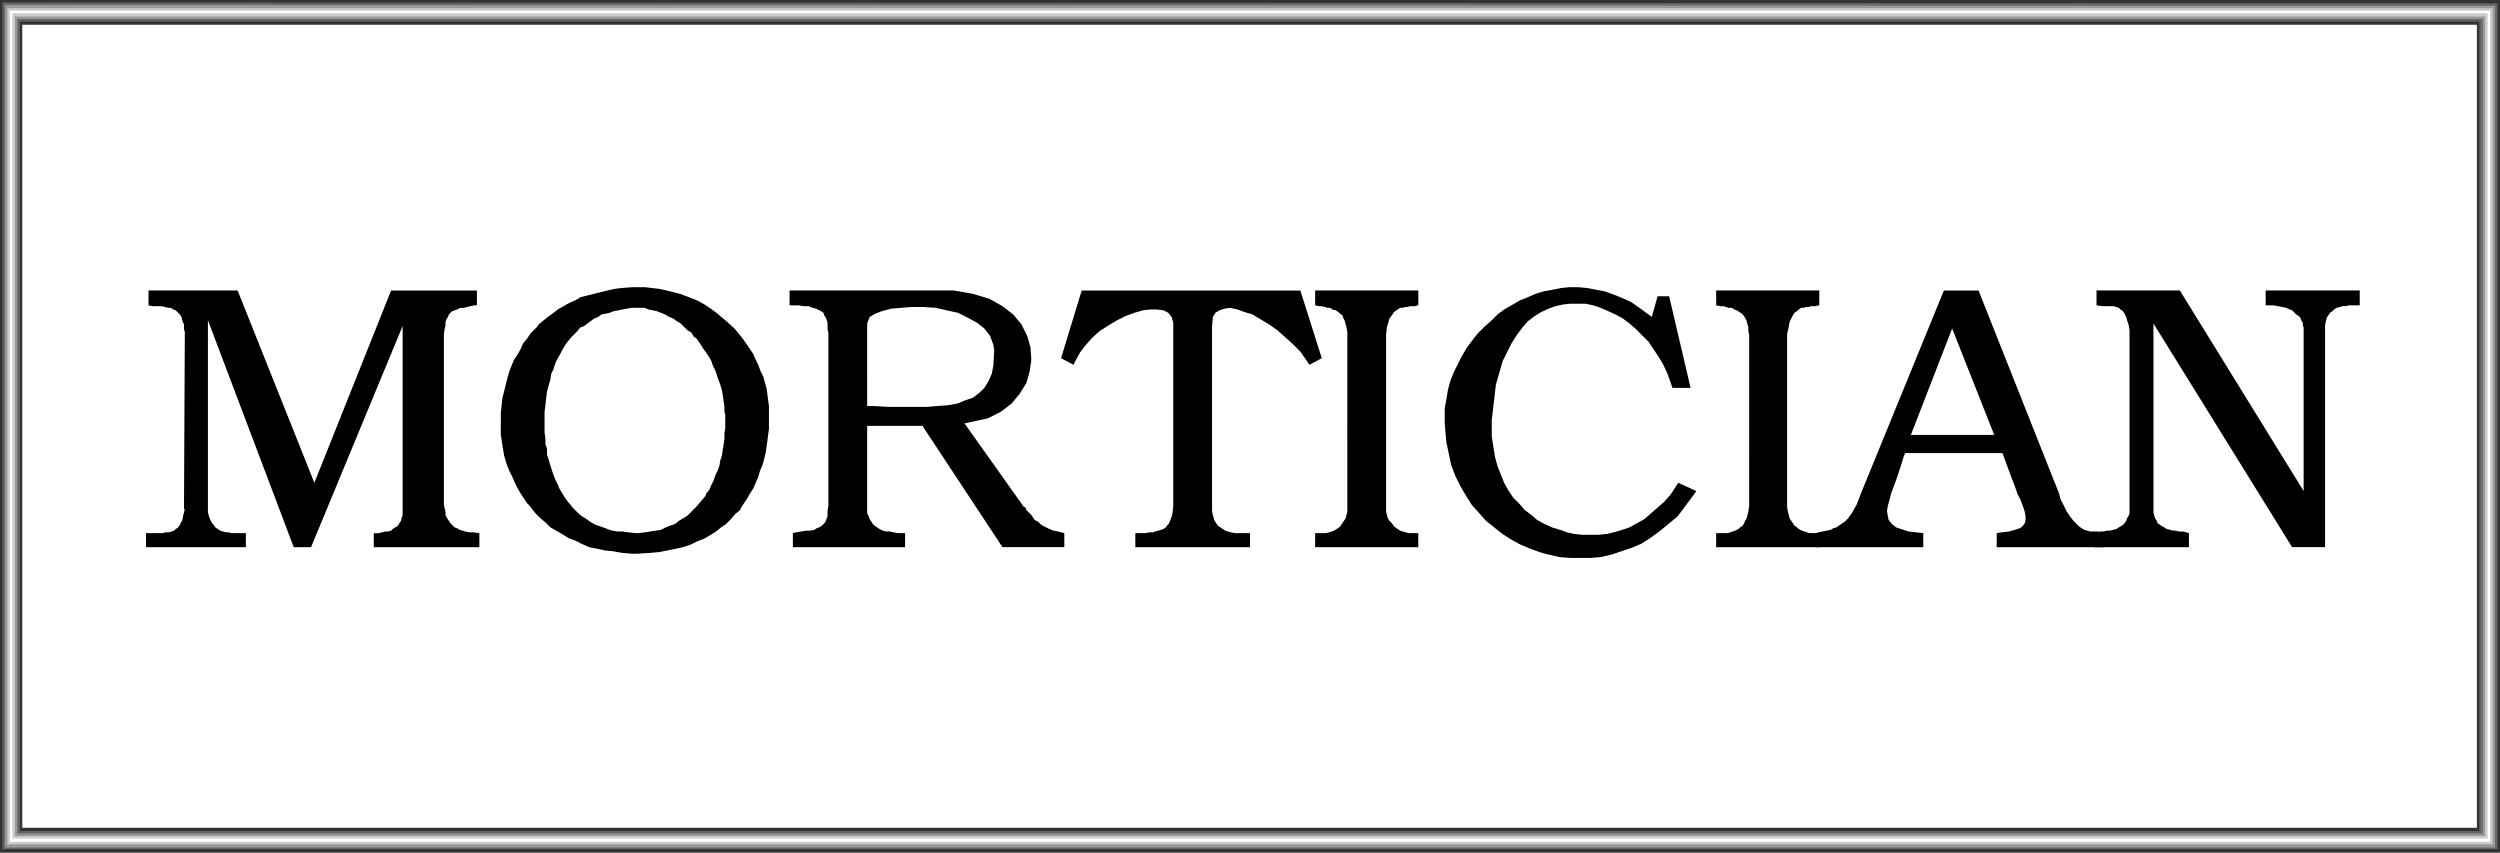 <?xml version="1.0" encoding="UTF-8" standalone="no"?>
<svg
   version="1.0"
   width="129.553mm"
   height="44.179mm"
   id="svg22"
   sodipodi:docname="Mortician.wmf"
   xmlns:inkscape="http://www.inkscape.org/namespaces/inkscape"
   xmlns:sodipodi="http://sodipodi.sourceforge.net/DTD/sodipodi-0.dtd"
   xmlns="http://www.w3.org/2000/svg"
   xmlns:svg="http://www.w3.org/2000/svg">
  <rect width="100%" height="100%" fill="#808080" stroke="none"/>
  <sodipodi:namedview
     id="namedview22"
     pagecolor="#ffffff"
     bordercolor="#000000"
     borderopacity="0.25"
     inkscape:showpageshadow="2"
     inkscape:pageopacity="0.0"
     inkscape:pagecheckerboard="0"
     inkscape:deskcolor="#d1d1d1"
     inkscape:document-units="mm" />
  <defs
     id="defs1">
    <pattern
       id="WMFhbasepattern"
       patternUnits="userSpaceOnUse"
       width="6"
       height="6"
       x="0"
       y="0" />
  </defs>
  <path
     style="fill:#333333;fill-opacity:1;fill-rule:evenodd;stroke:none"
     d="M 0,0 H 489.647 V 166.977 H 0 Z"
     id="path1" />
  <path
     style="fill:#666666;fill-opacity:1;fill-rule:evenodd;stroke:none"
     d="M 0.485,0.485 489.163,0.647 V 166.33 H 0.485 V 0.647 v 0 z"
     id="path2" />
  <path
     style="fill:#999999;fill-opacity:1;fill-rule:evenodd;stroke:none"
     d="M 0.808,0.97 488.678,1.131 V 166.007 H 0.97 V 1.131 v 0 z"
     id="path3" />
  <path
     style="fill:#cccccc;fill-opacity:1;fill-rule:evenodd;stroke:none"
     d="M 1.454,1.616 H 488.193 V 165.36 H 1.454 Z"
     id="path4" />
  <path
     style="fill:#ffffff;fill-opacity:1;fill-rule:evenodd;stroke:none"
     d="M 1.939,2.101 H 487.708 V 164.875 H 1.939 Z"
     id="path5" />
  <path
     style="fill:#cccccc;fill-opacity:1;fill-rule:evenodd;stroke:none"
     d="M 2.424,2.586 H 487.223 V 164.229 H 2.424 Z"
     id="path6" />
  <path
     style="fill:#999999;fill-opacity:1;fill-rule:evenodd;stroke:none"
     d="M 2.909,3.233 H 486.739 V 163.744 H 2.909 V 3.233 Z"
     id="path7" />
  <path
     style="fill:#666666;fill-opacity:1;fill-rule:evenodd;stroke:none"
     d="M 3.394,3.718 H 486.254 V 163.259 H 3.394 V 3.718 Z"
     id="path8" />
  <path
     style="fill:#333333;fill-opacity:1;fill-rule:evenodd;stroke:none"
     d="M 3.878,4.203 H 485.607 V 162.774 H 3.878 V 4.203 Z"
     id="path9" />
  <path
     style="fill:#ffffff;fill-opacity:1;fill-rule:evenodd;stroke:none"
     d="M 4.363,4.849 H 485.123 V 162.127 H 4.363 Z"
     id="path10" />
  <path
     style="fill:#000000;fill-opacity:1;fill-rule:evenodd;stroke:none"
     d="M 417.089,99.087 V 66.758 65.95 64.657 l -0.162,-0.97 -0.323,-0.97 -0.162,-0.647 -0.323,-0.647 -0.323,-0.485 -0.485,-0.323 -0.323,-0.323 -0.485,-0.162 -0.485,-0.162 h -0.646 -0.485 -0.646 -0.485 l -1.131,-0.162 v -2.91 h 16.322 l 24.24,39.279 v -31.197 -0.162 -0.647 l -0.162,-0.485 v -0.485 l -0.323,-0.485 -0.162,-0.485 -0.323,-0.323 -0.485,-0.323 -0.323,-0.323 -0.485,-0.485 -0.485,-0.162 -0.646,-0.323 -0.808,-0.162 -0.808,-0.162 -0.97,-0.162 h -1.454 v -2.91 h 18.422 v 2.91 h -0.323 -0.646 -0.646 -0.485 l -0.646,0.162 h -0.646 l -0.485,0.162 -0.646,0.162 -0.485,0.323 -0.323,0.323 -0.485,0.323 -0.323,0.485 -0.323,0.485 -0.162,0.647 -0.162,0.808 v 1.293 42.189 h -6.464 L 421.776,63.364 v 35.723 0.485 0.808 l 0.162,0.647 0.162,0.485 0.323,0.485 0.162,0.485 0.485,0.323 0.485,0.323 0.323,0.162 0.485,0.323 0.646,0.162 0.646,0.162 h 0.485 l 0.646,0.162 h 0.808 l 1.131,0.323 v 2.748 h -18.584 v -2.748 l 0.485,-0.162 0.646,-0.162 h 0.646 l 0.808,-0.162 h 0.485 l 0.646,-0.162 0.646,-0.162 0.485,-0.323 0.323,-0.162 0.485,-0.323 0.323,-0.323 0.323,-0.485 0.162,-0.485 0.323,-0.485 0.162,-0.647 v -1.293 z"
     id="path11" />
  <path
     style="fill:#000000;fill-opacity:1;fill-rule:evenodd;stroke:none"
     d="m 364.408,96.824 16.322,-39.926 h 6.787 l 15.837,39.926 0.162,0.808 0.646,1.293 0.646,1.293 0.646,0.97 0.646,0.808 0.646,0.647 0.485,0.485 0.485,0.323 0.485,0.323 0.646,0.162 0.485,0.162 h 0.485 0.485 0.485 l 0.485,0.162 0.646,0.162 v 2.748 h -20.846 v -2.748 l 0.97,-0.162 1.454,-0.162 1.131,-0.323 0.97,-0.323 0.485,-0.323 0.485,-0.647 0.162,-0.647 v -0.647 l -0.162,-0.97 -0.323,-0.97 -0.485,-1.293 -0.646,-1.293 -0.485,-1.455 -0.646,-1.616 -0.646,-1.778 -1.131,-3.071 h -19.069 l -0.323,0.808 -0.485,1.616 -0.485,1.455 -0.485,1.455 -0.485,1.293 -0.485,1.293 -0.323,1.293 -0.323,1.131 -0.162,0.97 0.162,0.97 0.162,0.808 0.646,0.808 0.808,0.647 0.97,0.323 1.454,0.485 2.909,0.323 v 2.748 H 355.681 v -2.748 l 0.485,-0.162 0.808,-0.162 0.808,-0.162 0.808,-0.162 0.485,-0.323 0.646,-0.162 0.646,-0.485 0.485,-0.323 0.646,-0.485 0.485,-0.485 0.323,-0.485 0.485,-0.647 0.323,-0.647 0.485,-0.808 0.323,-0.808 z"
     id="path12" />
  <path
     style="fill:#000000;fill-opacity:1;fill-rule:evenodd;stroke:none"
     d="m 342.592,65.465 -0.162,-0.485 v -0.808 l -0.162,-0.647 -0.162,-0.647 -0.323,-0.647 -0.323,-0.485 -0.323,-0.323 -0.485,-0.323 -0.485,-0.323 -0.485,-0.162 -0.485,-0.323 h -0.646 l -0.485,-0.162 -0.485,-0.162 h -0.646 l -0.808,-0.162 v -2.91 h 20.2 v 2.91 h -0.162 l -0.485,0.162 h -0.485 -0.485 l -0.485,0.162 h -0.485 l -0.485,0.162 h -0.485 l -0.485,0.323 -0.323,0.323 -0.485,0.323 -0.323,0.485 -0.323,0.647 -0.323,0.647 -0.162,0.97 -0.323,1.455 v 33.622 0.323 l 0.162,0.808 0.162,0.647 0.162,0.647 0.323,0.485 0.323,0.485 0.323,0.485 0.485,0.323 0.323,0.323 0.646,0.323 0.485,0.162 0.485,0.162 0.485,0.162 h 0.646 0.485 0.808 v 2.748 h -20.2 v -2.748 h 0.323 0.646 0.646 0.646 l 0.485,-0.162 0.485,-0.162 0.485,-0.162 0.646,-0.323 0.323,-0.323 0.485,-0.323 0.323,-0.485 0.162,-0.485 0.323,-0.485 0.162,-0.647 0.162,-0.647 0.162,-1.131 z"
     id="path13" />
  <path
     style="fill:#000000;fill-opacity:1;fill-rule:evenodd;stroke:none"
     d="M 282.961,82.923 V 81.953 80.013 l 0.323,-1.778 0.323,-1.94 0.485,-1.778 0.646,-1.616 0.808,-1.616 0.808,-1.616 0.97,-1.616 0.97,-1.293 1.131,-1.455 1.293,-1.293 1.293,-1.131 1.293,-1.293 1.293,-0.97 2.262,-1.293 0.808,-0.485 1.616,-0.647 1.454,-0.647 1.616,-0.485 1.778,-0.323 1.616,-0.323 1.616,-0.162 h 1.778 l 1.778,0.162 1.616,0.323 1.778,0.323 1.778,0.647 1.616,0.647 1.778,0.808 1.616,1.131 2.424,1.778 1.131,-4.041 h 2.262 l 4.202,17.942 h -3.555 l -0.323,-0.97 -0.646,-1.778 -0.808,-1.778 -0.97,-1.616 -0.97,-1.455 -0.97,-1.455 -1.293,-1.293 -1.131,-1.131 -1.293,-1.131 -1.293,-0.97 -1.454,-0.808 -1.454,-0.647 -1.454,-0.647 -1.454,-0.485 -1.454,-0.323 h -2.262 -0.808 l -1.454,0.162 -1.454,0.323 -1.293,0.485 -1.454,0.647 -1.293,0.808 -1.293,0.97 -1.131,1.293 -0.97,1.293 -1.131,1.778 -0.808,1.616 -0.97,1.94 -0.646,2.263 -0.646,2.263 -0.323,2.748 -0.485,4.203 v 1.131 2.101 l 0.323,2.101 0.323,1.94 0.485,1.778 0.646,1.616 0.646,1.616 0.808,1.455 0.97,1.455 1.131,1.131 1.131,1.293 1.293,0.97 1.131,0.97 1.454,0.808 1.454,0.647 2.101,0.647 0.808,0.323 1.454,0.323 1.616,0.162 h 1.454 1.616 l 1.616,-0.162 1.454,-0.323 1.616,-0.485 1.454,-0.485 1.454,-0.808 1.454,-0.808 1.293,-1.131 1.293,-1.132 1.293,-1.131 1.293,-1.455 1.454,-2.263 3.555,1.616 -0.808,1.131 -1.454,1.94 -1.454,1.94 -1.778,1.455 -1.778,1.455 -1.778,1.293 -1.778,1.131 -1.939,0.808 -1.939,0.647 -1.939,0.647 -2.101,0.485 -1.939,0.162 h -2.101 -1.939 l -2.101,-0.162 -2.747,-0.647 -1.131,-0.323 -1.778,-0.647 -1.939,-0.808 -1.778,-0.97 -1.778,-1.131 -1.616,-1.293 -1.616,-1.293 -1.293,-1.455 -1.454,-1.616 -1.131,-1.778 -1.131,-1.94 -0.97,-1.94 -0.808,-2.101 -0.485,-2.263 -0.485,-2.263 z"
     id="path14" />
  <path
     style="fill:#000000;fill-opacity:1;fill-rule:evenodd;stroke:none"
     d="m 263.892,65.465 v -0.485 l -0.162,-0.808 -0.162,-0.647 -0.162,-0.647 -0.323,-0.647 -0.162,-0.485 -0.485,-0.323 -0.323,-0.323 -0.485,-0.323 -0.646,-0.162 -0.485,-0.323 h -0.485 l -0.485,-0.162 -0.646,-0.162 h -0.485 l -0.808,-0.162 v -2.91 h 20.2 v 2.91 h -0.162 l -0.485,0.162 h -0.485 -0.485 l -0.485,0.162 h -0.485 l -0.485,0.162 h -0.485 l -0.485,0.323 -0.485,0.323 -0.323,0.323 -0.323,0.485 -0.485,0.647 -0.162,0.647 -0.323,0.97 -0.162,1.455 v 33.622 0.323 0.808 l 0.162,0.647 0.162,0.647 0.323,0.485 0.485,0.485 0.323,0.485 0.323,0.323 0.485,0.323 0.485,0.323 0.485,0.162 0.646,0.162 0.485,0.162 h 0.646 0.485 0.808 v 2.748 h -20.2 v -2.748 h 0.323 0.485 0.646 0.646 l 0.646,-0.162 0.485,-0.162 0.485,-0.162 0.485,-0.323 0.485,-0.323 0.323,-0.323 0.323,-0.485 0.323,-0.485 0.323,-0.485 0.162,-0.647 0.162,-0.647 v -1.131 z"
     id="path15" />
  <path
     style="fill:#000000;fill-opacity:1;fill-rule:evenodd;stroke:none"
     d="m 229.795,99.087 v -35.238 -0.647 l -0.323,-1.131 -0.646,-0.808 -0.97,-0.485 -1.293,-0.162 h -1.293 l -1.454,0.162 -1.616,0.485 -1.778,0.647 -1.616,0.808 -1.616,0.97 -1.778,1.131 -1.454,1.293 -1.293,1.455 -1.131,1.455 -1.293,2.425 -2.424,-1.293 4.04,-13.255 h 42.824 l 4.202,13.255 -2.424,1.293 -0.646,-0.97 -1.131,-1.616 -1.454,-1.455 -1.616,-1.455 -1.454,-1.293 -1.616,-1.131 -1.616,-0.97 -1.616,-0.97 -1.616,-0.485 -1.293,-0.485 -1.454,-0.323 -1.131,0.162 -0.97,0.323 -0.808,0.485 -0.485,0.808 -0.162,1.778 v 35.238 0.323 0.808 l 0.162,0.647 0.162,0.647 0.162,0.485 0.323,0.485 0.323,0.485 0.485,0.323 0.485,0.323 0.485,0.323 0.485,0.162 0.646,0.162 0.808,0.162 h 0.646 0.97 1.293 v 2.748 h -22.462 v -2.748 h 0.323 0.97 0.646 l 0.808,-0.162 h 0.646 l 0.485,-0.162 0.646,-0.162 0.485,-0.162 0.485,-0.162 0.485,-0.323 0.323,-0.485 0.323,-0.323 0.162,-0.485 0.323,-0.808 0.162,-0.647 0.162,-1.455 z"
     id="path16" />
  <path
     style="fill:#000000;fill-opacity:1;fill-rule:evenodd;stroke:none"
     d="m 162.246,65.465 v -0.323 l -0.162,-0.647 v -0.647 -0.647 l -0.162,-0.485 -0.162,-0.485 -0.323,-0.485 -0.162,-0.485 -0.485,-0.323 -0.323,-0.162 -0.646,-0.323 -0.646,-0.162 -0.808,-0.323 h -0.97 l -0.97,-0.162 h -1.778 v -2.91 h 30.219 1.939 l 3.717,0.647 3.232,0.97 2.586,1.455 2.101,1.616 1.616,1.94 1.131,2.263 0.646,2.263 0.162,2.425 -0.323,2.263 -0.646,2.263 -1.293,2.101 -1.616,1.94 -2.101,1.616 -2.586,1.293 -4.525,0.97 11.474,16.164 0.162,0.162 0.323,0.162 0.162,0.485 0.323,0.323 0.323,0.323 0.323,0.323 0.323,0.485 0.323,0.485 0.646,0.323 0.485,0.485 0.485,0.323 0.646,0.323 0.646,0.323 0.808,0.323 0.808,0.162 1.293,0.323 v 2.748 H 196.344 L 180.669,83.408 h -10.827 v 15.194 0.323 0.97 0.647 l 0.323,0.647 0.162,0.485 0.323,0.485 0.323,0.485 0.323,0.323 0.485,0.323 0.485,0.323 0.646,0.323 0.646,0.162 h 0.646 l 0.808,0.162 0.808,0.162 h 1.454 v 2.748 h -21.978 v -2.748 l 0.646,-0.162 0.97,-0.162 0.97,-0.162 h 0.808 l 0.808,-0.162 0.485,-0.323 0.485,-0.162 0.485,-0.323 0.323,-0.323 0.323,-0.323 0.162,-0.323 0.162,-0.485 0.162,-0.323 v -0.647 -0.485 l 0.162,-0.97 z"
     id="path17" />
  <path
     style="fill:#000000;fill-opacity:1;fill-rule:evenodd;stroke:none"
     d="m 98.091,82.923 v -0.647 -1.455 l 0.162,-1.455 0.162,-1.455 0.323,-1.293 0.323,-1.293 0.323,-1.293 0.323,-1.131 0.485,-1.293 0.485,-1.131 0.646,-0.97 0.646,-1.131 0.485,-1.131 0.808,-0.97 0.646,-0.97 1.293,-1.293 0.323,-0.485 0.97,-0.808 0.808,-0.647 1.131,-0.808 0.808,-0.647 1.131,-0.647 1.131,-0.647 1.131,-0.485 1.131,-0.647 1.293,-0.323 1.293,-0.323 1.293,-0.323 1.293,-0.323 1.454,-0.323 1.293,-0.162 2.262,-0.162 h 0.808 1.616 l 1.293,0.162 1.454,0.162 1.454,0.323 1.293,0.323 1.293,0.323 1.293,0.485 1.293,0.485 1.131,0.485 1.131,0.647 0.97,0.647 1.131,0.808 0.97,0.808 0.97,0.808 1.454,1.293 0.485,0.485 0.808,0.97 0.646,0.808 0.808,1.131 0.646,0.97 0.646,0.97 0.485,1.131 0.485,0.97 0.485,1.293 0.485,0.97 0.323,1.131 0.323,1.131 0.162,1.131 0.162,1.293 0.162,1.131 v 1.616 0.647 1.131 1.131 l -0.162,1.131 -0.162,1.293 -0.162,1.131 -0.162,1.131 -0.323,1.293 -0.323,1.131 -0.485,1.131 -0.323,1.131 -0.485,1.131 -0.485,1.131 -0.646,0.97 -0.646,1.131 -0.97,1.455 -0.323,0.647 -0.97,0.808 -0.808,0.97 -0.97,0.97 -0.97,0.647 -0.97,0.808 -1.293,0.808 -1.131,0.647 -1.293,0.485 -1.293,0.647 -1.454,0.485 -1.454,0.323 -1.616,0.323 -1.616,0.323 -1.778,0.162 -2.747,0.162 h -0.808 l -1.939,-0.162 -1.778,-0.323 -1.616,-0.162 -1.454,-0.323 -1.616,-0.323 -1.454,-0.647 -1.293,-0.647 -1.293,-0.485 -1.293,-0.808 -1.131,-0.647 -1.131,-0.647 -0.97,-0.97 -0.97,-0.808 -0.97,-0.97 -1.131,-1.455 -0.485,-0.485 -0.646,-0.97 -0.646,-0.97 -0.646,-1.131 -0.485,-0.97 -0.485,-1.131 -0.485,-0.97 -0.485,-1.131 -0.323,-0.97 -0.323,-1.131 -0.162,-0.97 -0.162,-0.97 -0.162,-1.131 -0.162,-0.97 v -0.808 z"
     id="path18" />
  <path
     style="fill:#000000;fill-opacity:1;fill-rule:evenodd;stroke:none"
     d="m 36.037,99.733 0.162,-34.753 -0.162,-0.485 v -0.97 l -0.323,-0.647 -0.162,-0.808 -0.323,-0.485 -0.323,-0.323 -0.485,-0.485 -0.485,-0.162 -0.485,-0.323 h -0.485 l -0.646,-0.162 -0.646,-0.162 h -0.646 -0.485 -0.646 l -0.808,-0.162 v -2.91 h 17.453 L 61.57,94.561 76.598,56.898 h 16.806 v 2.91 h -0.485 l -0.808,0.162 -0.646,0.162 -0.646,0.162 h -0.646 l -0.646,0.323 -0.485,0.162 -0.485,0.162 -0.323,0.323 -0.323,0.323 -0.162,0.485 -0.323,0.485 -0.162,0.485 v 0.647 l -0.162,0.647 -0.162,1.131 v 33.137 0.323 l 0.162,0.647 0.162,0.647 v 0.647 l 0.323,0.647 0.323,0.485 0.323,0.485 0.323,0.323 0.485,0.485 0.485,0.162 0.485,0.323 0.646,0.162 0.485,0.162 0.808,0.162 h 0.808 l 1.131,0.162 v 2.748 H 73.205 v -2.748 h 0.323 0.646 l 0.646,-0.162 0.646,-0.162 h 0.485 l 0.646,-0.162 0.323,-0.323 0.485,-0.323 0.323,-0.162 0.323,-0.323 0.162,-0.323 0.323,-0.485 0.162,-0.647 0.162,-0.485 V 100.218 99.087 63.849 L 60.923,107.169 H 57.53 L 40.723,62.717 v 37.016 0.485 l 0.162,0.808 0.323,0.808 0.323,0.647 0.323,0.323 0.323,0.485 0.485,0.323 0.485,0.323 0.485,0.162 0.646,0.162 h 0.485 l 0.646,0.162 h 0.646 0.646 0.646 0.808 v 2.748 H 28.603 v -2.748 h 0.323 0.808 0.808 0.646 0.646 l 0.646,-0.162 h 0.646 l 0.485,-0.162 0.485,-0.162 0.323,-0.323 0.485,-0.323 0.323,-0.485 0.162,-0.323 0.323,-0.647 0.162,-0.808 0.323,-1.293 v 0 z"
     id="path19" />
  <path
     style="fill:#ffffff;fill-opacity:1;fill-rule:evenodd;stroke:none"
     d="m 382.345,64.334 -8.08,20.852 h 16.322 z"
     id="path20" />
  <path
     style="fill:#ffffff;fill-opacity:1;fill-rule:evenodd;stroke:none"
     d="m 169.841,79.528 h 1.293 l 2.909,0.162 h 2.586 2.586 2.262 l 2.101,-0.162 2.101,-0.162 1.778,-0.323 1.616,-0.647 1.454,-0.485 1.293,-0.97 0.97,-0.97 0.808,-1.293 0.646,-1.455 0.323,-1.616 0.162,-3.071 -0.162,-0.97 -0.646,-1.778 -1.131,-1.455 -1.454,-1.131 -1.778,-0.97 -1.939,-0.97 -2.262,-0.485 -2.101,-0.485 -2.424,-0.162 h -2.262 l -2.101,0.162 -1.939,0.162 -1.778,0.485 -1.293,0.485 -1.131,0.647 -0.485,1.293 z"
     id="path21" />
  <path
     style="fill:#ffffff;fill-opacity:1;fill-rule:evenodd;stroke:none"
     d="m 106.656,82.923 v 0.647 1.131 l 0.162,1.131 v 1.131 l 0.323,0.97 v 1.131 l 0.323,0.97 0.323,1.131 0.323,0.97 0.323,0.97 0.323,0.808 0.485,0.97 0.323,0.808 0.485,0.808 0.485,0.808 0.808,1.131 0.323,0.323 0.485,0.647 0.646,0.647 0.646,0.647 0.646,0.485 0.808,0.485 0.646,0.485 0.808,0.485 0.808,0.323 0.97,0.323 0.808,0.323 0.97,0.323 0.97,0.162 h 0.97 l 1.131,0.162 1.616,0.162 h 0.485 l 1.293,-0.162 0.97,-0.162 1.131,-0.162 0.97,-0.162 0.97,-0.485 0.808,-0.323 0.97,-0.323 0.808,-0.647 0.808,-0.485 0.808,-0.485 0.646,-0.647 0.646,-0.647 0.646,-0.647 0.646,-0.808 0.97,-1.131 0.162,-0.485 0.646,-0.808 0.323,-0.808 0.485,-0.97 0.323,-0.97 0.485,-0.97 0.323,-0.97 0.162,-0.97 0.323,-0.97 0.162,-1.131 0.162,-0.97 0.162,-1.131 v -1.131 l 0.162,-0.97 v -1.131 -1.616 l -0.162,-0.485 v -1.131 l -0.162,-0.97 -0.162,-1.131 -0.162,-0.97 -0.323,-1.131 -0.323,-0.808 -0.323,-0.97 -0.323,-0.97 -0.485,-0.97 -0.323,-0.97 -0.485,-0.808 -0.646,-0.97 -0.485,-0.647 -0.485,-0.808 -0.808,-1.131 -0.485,-0.323 -0.485,-0.808 -0.808,-0.485 -0.646,-0.647 -0.646,-0.647 -0.808,-0.485 -0.646,-0.485 -0.808,-0.323 -0.808,-0.485 -0.808,-0.323 -0.808,-0.323 -0.808,-0.162 -0.808,-0.162 -0.808,-0.323 h -0.808 -1.454 -0.323 l -0.808,0.162 -0.97,0.162 -0.646,0.162 -0.97,0.162 -0.808,0.323 -0.808,0.162 -0.808,0.162 -0.646,0.485 -0.808,0.323 -0.646,0.485 -0.646,0.485 -0.646,0.485 -0.808,0.323 -0.485,0.647 -0.97,0.97 -0.323,0.323 -0.646,0.808 -0.485,0.647 -0.485,0.808 -0.485,0.97 -0.485,0.808 -0.485,0.97 -0.323,1.131 -0.485,0.97 -0.162,1.131 -0.323,1.131 -0.323,1.131 -0.162,1.293 -0.162,1.455 -0.162,1.293 z"
     id="path22" />
</svg>
